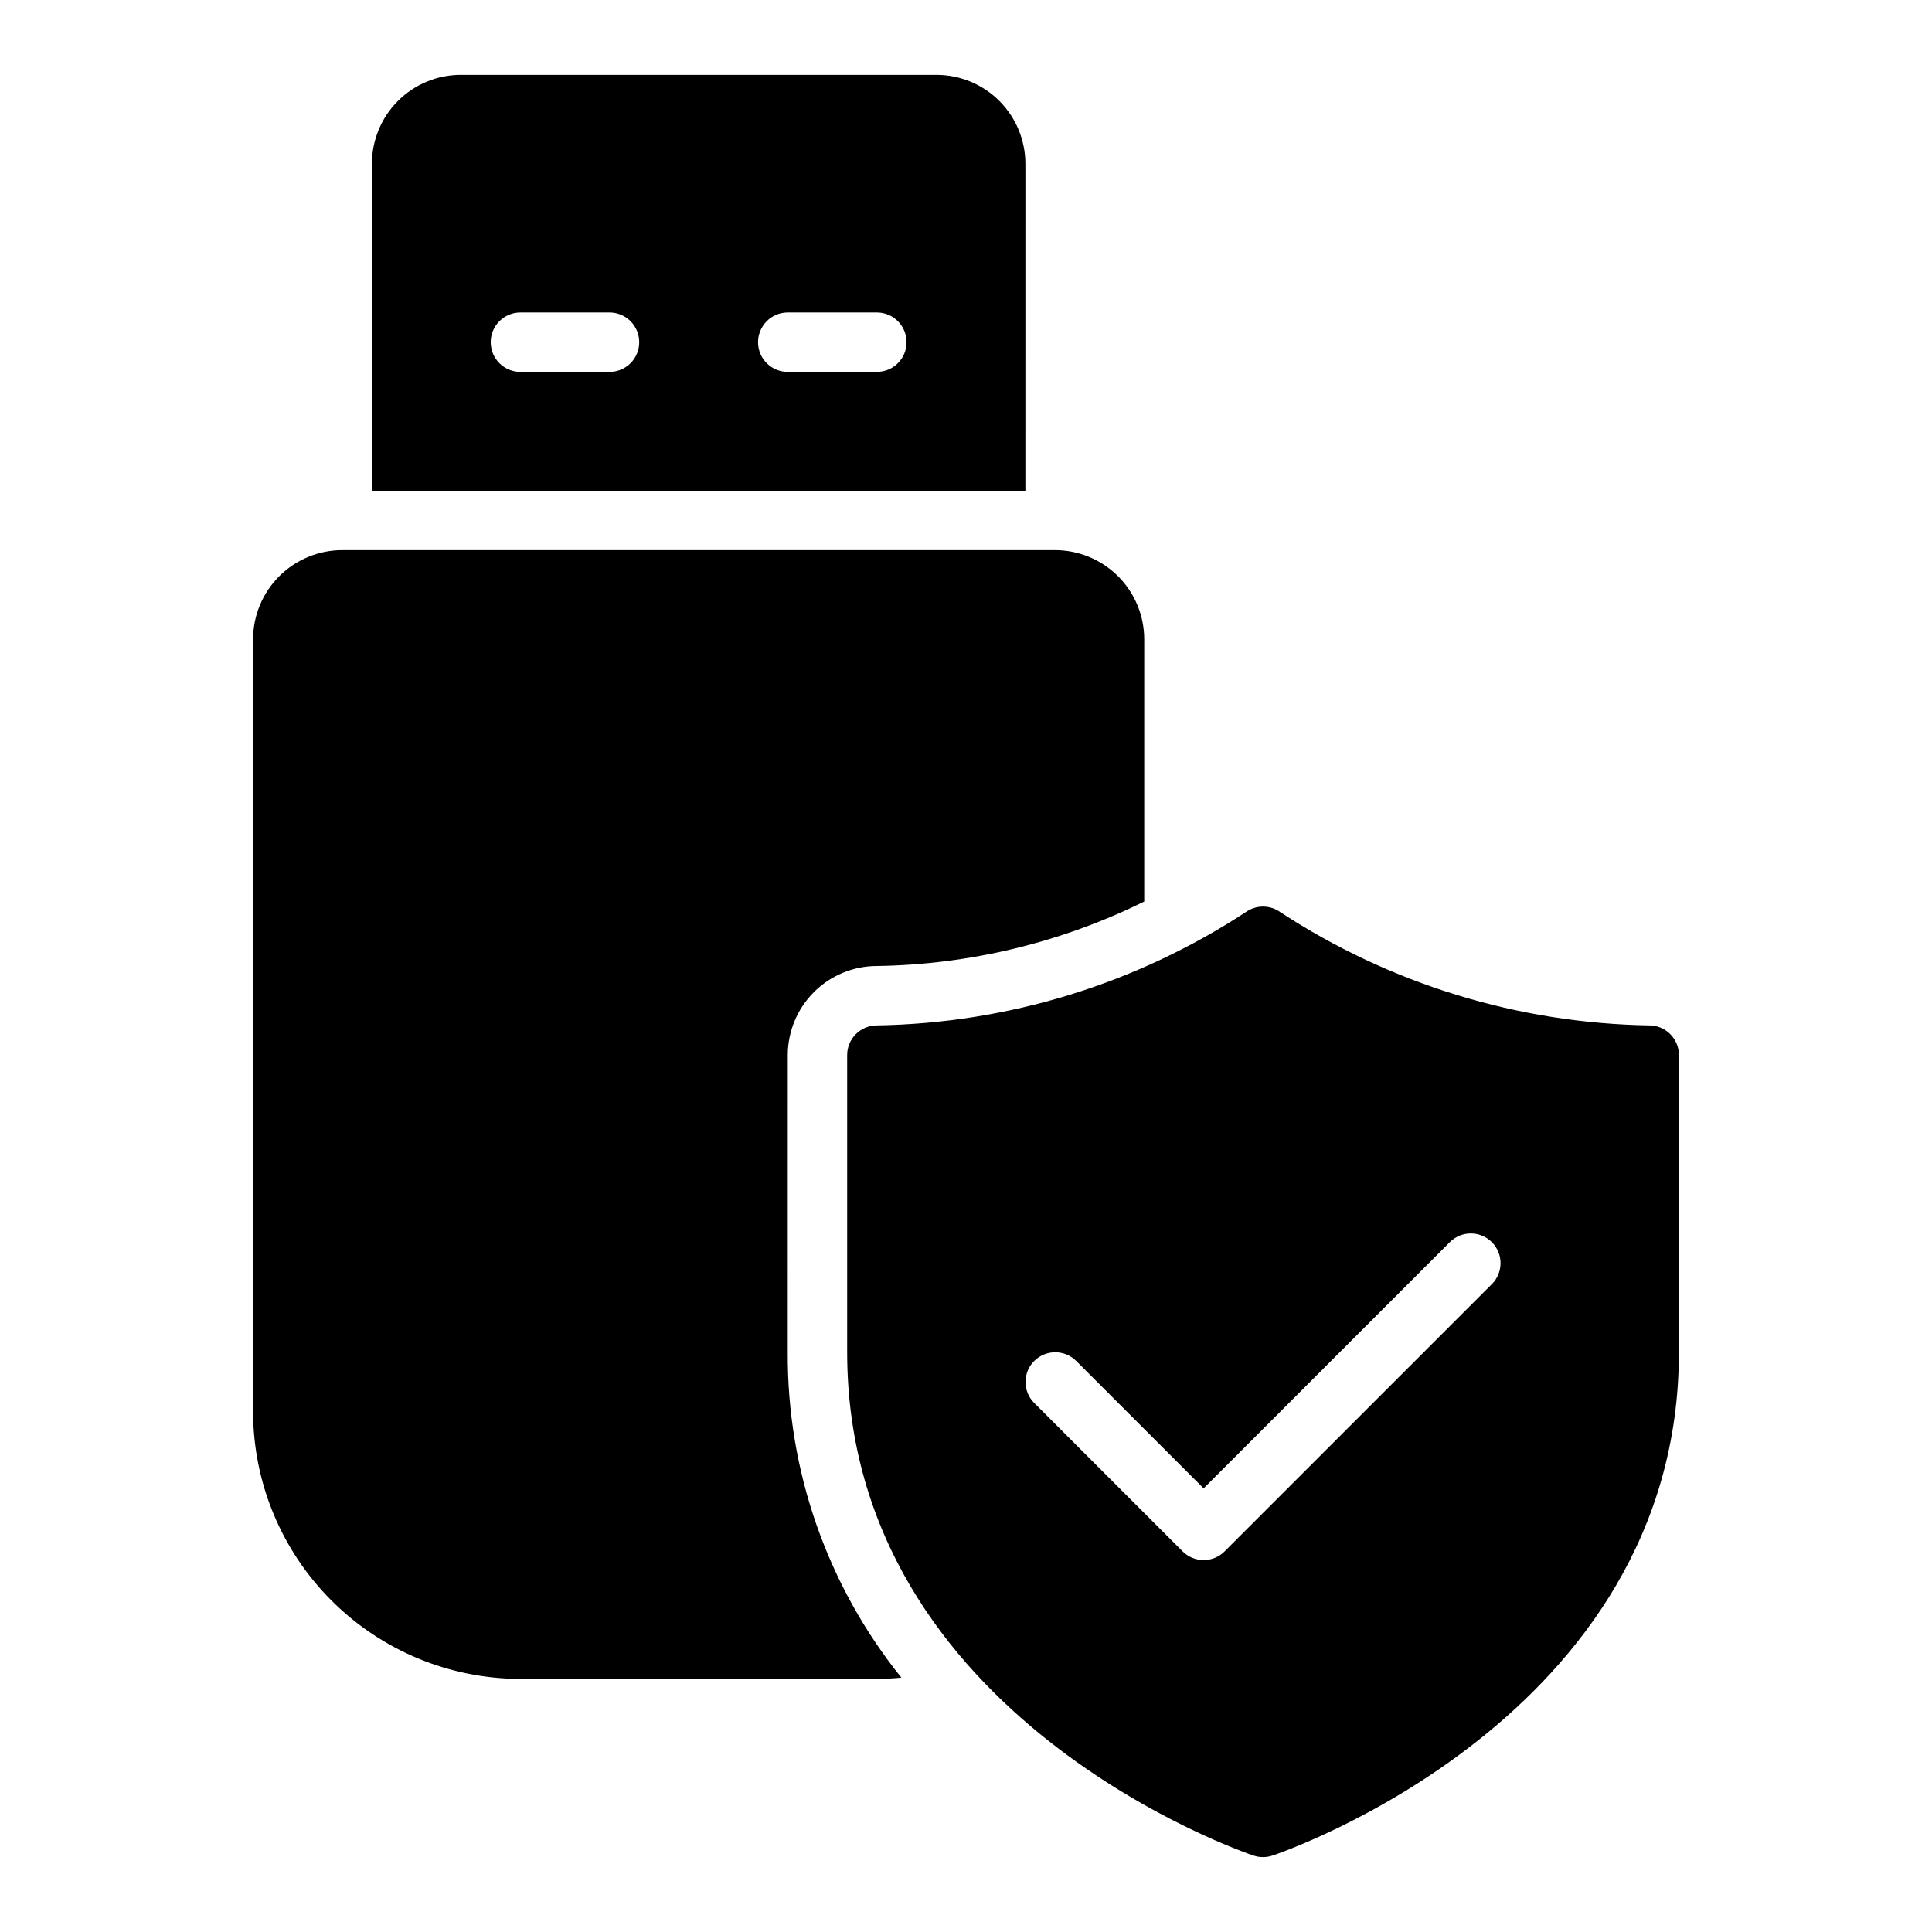 <?xml version="1.0" encoding="UTF-8"?>
<!-- Uploaded to: SVG Repo, www.svgrepo.com, Generator: SVG Repo Mixer Tools -->
<svg fill="#000000" width="800px" height="800px" version="1.1" viewBox="144 144 512 512" xmlns="http://www.w3.org/2000/svg">
 <path d="m415.74 187.45c0.008-6.266-2.477-12.277-6.906-16.707-4.434-4.43-10.445-6.918-16.711-6.91h-125.95c-6.269-0.008-12.281 2.481-16.711 6.91-4.43 4.43-6.914 10.441-6.906 16.707v86.594h173.18zm-110.21 55.105h-23.617c-4.348 0-7.871-3.523-7.871-7.871s3.523-7.875 7.871-7.875h23.617c4.348 0 7.871 3.527 7.871 7.875s-3.523 7.871-7.871 7.871zm70.848 0h-23.617c-4.348 0-7.871-3.523-7.871-7.871s3.523-7.875 7.871-7.875h23.617c4.348 0 7.871 3.527 7.871 7.875s-3.523 7.871-7.871 7.871zm-23.617 259.78c-0.188 31.363 10.449 61.828 30.113 86.262-2.144 0.195-4.305 0.328-6.496 0.328h-94.465c-18.785-0.02-36.793-7.488-50.074-20.773-13.281-13.281-20.754-31.289-20.773-50.074v-204.67c0.008-6.262 2.496-12.266 6.926-16.691 4.426-4.426 10.43-6.918 16.691-6.926h188.93c6.262 0.008 12.266 2.5 16.691 6.926 4.43 4.426 6.918 10.43 6.926 16.691v69.508c-22.055 10.883-46.258 16.719-70.848 17.086-6.262 0.004-12.266 2.496-16.691 6.922-4.43 4.43-6.918 10.43-6.926 16.691zm228.29-86.594c-34.75-0.562-68.633-10.957-97.715-29.988-2.758-1.992-6.484-1.992-9.242 0-29.082 19.031-62.965 29.426-97.715 29.988-2.09 0-4.09 0.828-5.566 2.305-1.477 1.477-2.309 3.481-2.305 5.566v78.723c0 97.379 106.7 133.09 107.78 133.44v-0.004c1.578 0.516 3.281 0.516 4.859 0 1.074-0.344 107.78-36.062 107.78-133.44v-78.723c0.004-2.086-0.828-4.09-2.305-5.566-1.477-1.477-3.477-2.305-5.566-2.305zm-41.668 68.543-70.848 70.848c-1.477 1.477-3.477 2.305-5.566 2.305-2.086 0-4.09-0.828-5.562-2.305l-39.359-39.359h-0.004c-3.039-3.082-3.023-8.039 0.035-11.098 3.062-3.059 8.02-3.074 11.098-0.035l33.797 33.793 65.281-65.281c3.078-3.039 8.035-3.023 11.098 0.035 3.059 3.062 3.074 8.016 0.031 11.098z"/>
</svg>